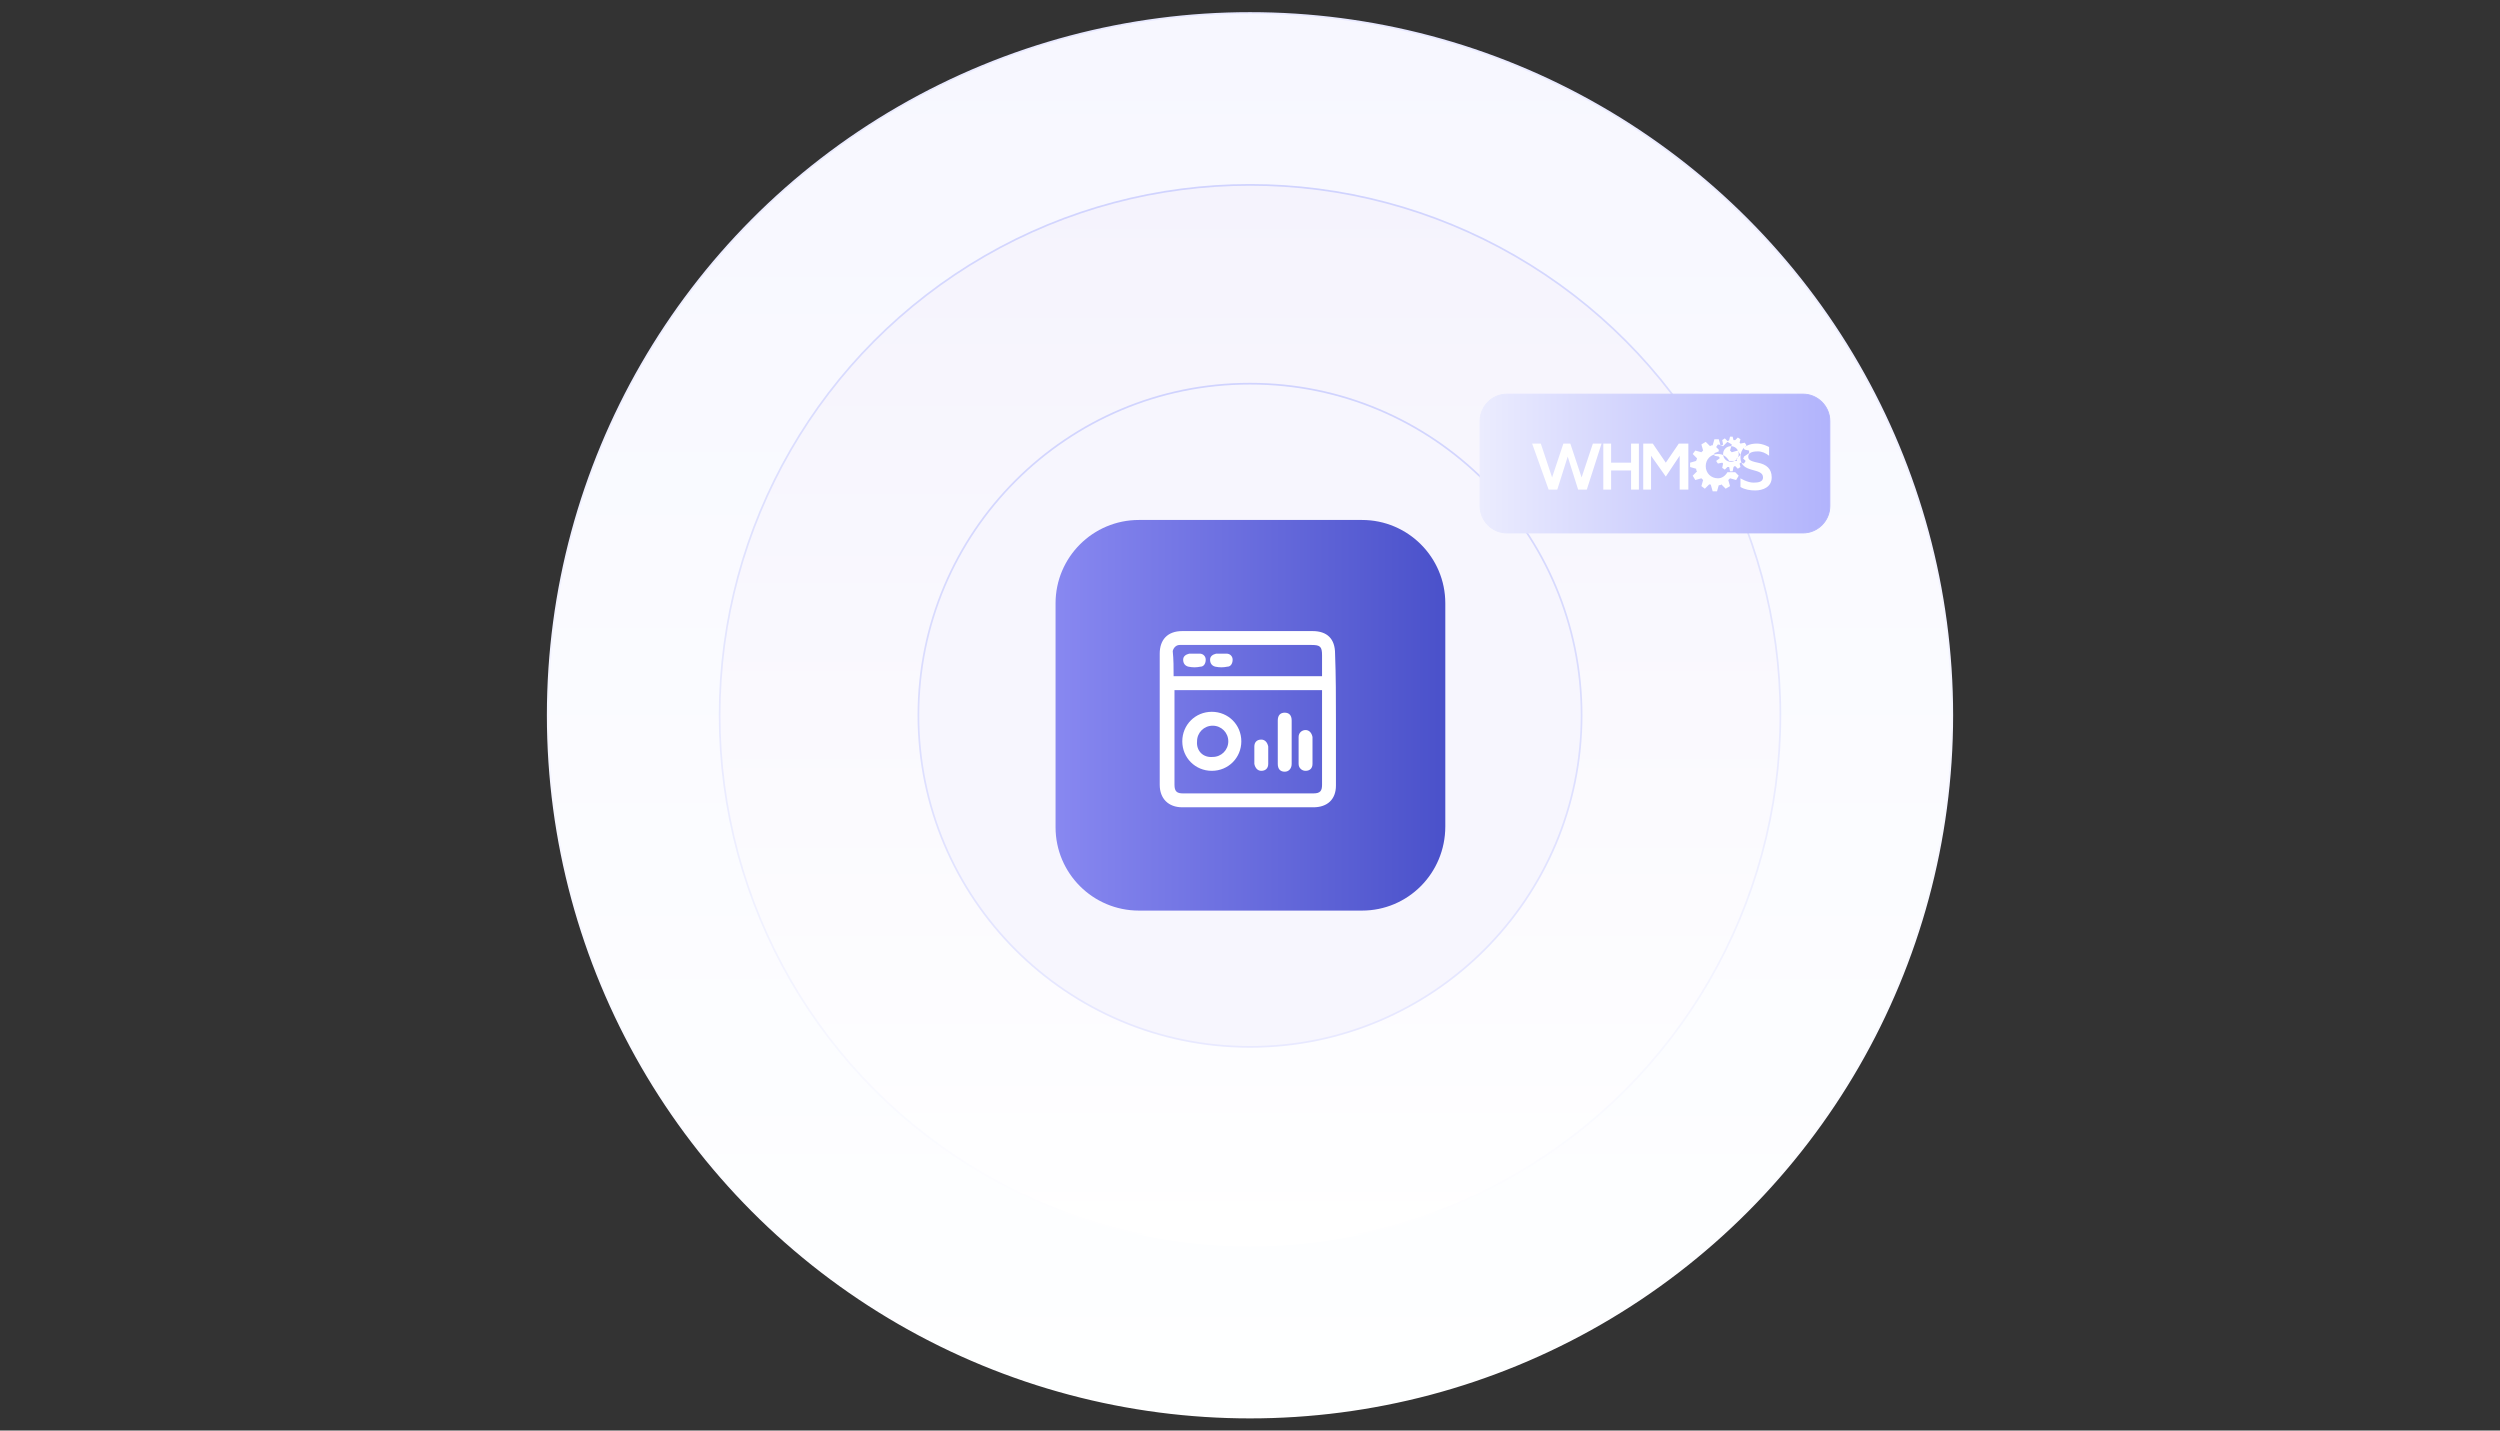 <?xml version="1.0" encoding="utf-8"?>
<!-- Generator: Adobe Illustrator 27.0.0, SVG Export Plug-In . SVG Version: 6.00 Build 0)  -->
<!DOCTYPE svg PUBLIC "-//W3C//DTD SVG 1.1//EN" "http://www.w3.org/Graphics/SVG/1.1/DTD/svg11.dtd">
<svg version="1.1" id="Layer_1" xmlns:x="http://ns.adobe.com/Extensibility/1.0/" xmlns:i="http://ns.adobe.com/AdobeIllustrator/10.0/" xmlns:graph="http://ns.adobe.com/Graphs/1.0/"
	 xmlns="http://www.w3.org/2000/svg" xmlns:xlink="http://www.w3.org/1999/xlink" x="0px" y="0px" viewBox="0 0 288 164.8"
	 style="enable-background:new 0 0 288 164.8;" xml:space="preserve">
<rect x="0" y="0" width="288" height="164.8" fill="#333333" stroke="none"/>
<style type="text/css">
	
		.st0{fill:url(#SVGID_1_);stroke:url(#SVGID_00000066475047176454756670000002346207464915073959_);stroke-width:0.2;stroke-miterlimit:10;}
	
		.st1{fill:url(#SVGID_00000067926032147178509400000008066523426731372960_);stroke:url(#SVGID_00000132798301225422896480000016997251145740477851_);stroke-width:0.2;stroke-miterlimit:10;}
	
		.st2{fill:#F7F6FE;stroke:url(#SVGID_00000122707355529593402780000010341851485107684234_);stroke-width:0.2;stroke-miterlimit:10;}
	.st3{fill:url(#SVGID_00000061467361586801905920000009758591749934887849_);}
	
		.st4{fill:url(#SVGID_00000140697659714714540550000005152851002704440997_);stroke:url(#SVGID_00000013179603401012707760000007996582155179467662_);stroke-width:0.1;stroke-miterlimit:10;}
	.st5{fill:#FFFFFF;}
	.st6{fill:none;}
</style>
<g>
	<g>
		<g>
			<linearGradient id="SVGID_1_" gradientUnits="userSpaceOnUse" x1="144" y1="163.273" x2="144" y2="1.527">
				<stop  offset="0" style="stop-color:#FEFFFF"/>
				<stop  offset="1" style="stop-color:#F7F7FF"/>
			</linearGradient>
			
				<linearGradient id="SVGID_00000090296509475172949150000014238564786108652472_" gradientUnits="userSpaceOnUse" x1="144" y1="163.373" x2="144" y2="1.427">
				<stop  offset="0" style="stop-color:#FFFFFF"/>
				<stop  offset="1" style="stop-color:#E8E9FF"/>
			</linearGradient>
			
				<circle style="fill:url(#SVGID_1_);stroke:url(#SVGID_00000090296509475172949150000014238564786108652472_);stroke-width:0.2;stroke-miterlimit:10;" cx="144" cy="82.4" r="80.9"/>
			
				<linearGradient id="SVGID_00000170968931164634316400000010317315324339788219_" gradientUnits="userSpaceOnUse" x1="144" y1="143.453" x2="144" y2="21.346">
				<stop  offset="0" style="stop-color:#FFFFFF"/>
				<stop  offset="1" style="stop-color:#F5F3FD"/>
			</linearGradient>
			
				<linearGradient id="SVGID_00000056420076844320499270000016140838291795366300_" gradientUnits="userSpaceOnUse" x1="144" y1="143.554" x2="144" y2="21.247">
				<stop  offset="0" style="stop-color:#FFFFFF"/>
				<stop  offset="1" style="stop-color:#D0D3FE"/>
			</linearGradient>
			
				<circle style="fill:url(#SVGID_00000170968931164634316400000010317315324339788219_);stroke:url(#SVGID_00000056420076844320499270000016140838291795366300_);stroke-width:0.2;stroke-miterlimit:10;" cx="144" cy="82.4" r="61.1"/>
			
				<linearGradient id="SVGID_00000107570811151660939030000013813186800675572369_" gradientUnits="userSpaceOnUse" x1="144" y1="120.687" x2="144" y2="44.113">
				<stop  offset="0" style="stop-color:#E8E9FF"/>
				<stop  offset="1" style="stop-color:#D0D3FE"/>
			</linearGradient>
			
				<circle style="fill:#F7F6FE;stroke:url(#SVGID_00000107570811151660939030000013813186800675572369_);stroke-width:0.2;stroke-miterlimit:10;" cx="144" cy="82.4" r="38.2"/>
			
				<linearGradient id="SVGID_00000080906573449436286100000015616078838456580274_" gradientUnits="userSpaceOnUse" x1="121.5" y1="82.4" x2="166.5" y2="82.4">
				<stop  offset="0" style="stop-color:#8888F1"/>
				<stop  offset="1" style="stop-color:#4A51CA"/>
			</linearGradient>
			<path style="fill:url(#SVGID_00000080906573449436286100000015616078838456580274_);" d="M156.9,104.9h-25.7
				c-5.3,0-9.6-4.3-9.6-9.6V69.5c0-5.3,4.3-9.6,9.6-9.6h25.7c5.3,0,9.6,4.3,9.6,9.6v25.7C166.5,100.6,162.2,104.9,156.9,104.9z"/>
		</g>
	</g>
	<g>
		
			<linearGradient id="SVGID_00000146485103941376074780000005912177627567982982_" gradientUnits="userSpaceOnUse" x1="170.566" y1="53.422" x2="210.802" y2="53.422">
			<stop  offset="0" style="stop-color:#EBECFE"/>
			<stop  offset="1" style="stop-color:#B1B3FC"/>
		</linearGradient>
		
			<linearGradient id="SVGID_00000119831030679964170550000012195991959316780965_" gradientUnits="userSpaceOnUse" x1="170.517" y1="53.422" x2="210.852" y2="53.422">
			<stop  offset="0" style="stop-color:#EBECFE"/>
			<stop  offset="1" style="stop-color:#B1B3FC"/>
		</linearGradient>
		
			<path style="fill:url(#SVGID_00000146485103941376074780000005912177627567982982_);stroke:url(#SVGID_00000119831030679964170550000012195991959316780965_);stroke-width:0.1;stroke-miterlimit:10;" d="
			M207.7,61.4h-34.1c-1.7,0-3.1-1.4-3.1-3.1v-9.8c0-1.7,1.4-3.1,3.1-3.1h34.1c1.7,0,3.1,1.4,3.1,3.1v9.8
			C210.8,60,209.4,61.4,207.7,61.4z"/>
		<path class="st5" d="M197.9,55.1c-0.8,0-1.4-0.6-1.4-1.4s0.6-1.4,1.4-1.4c0.6,0,1,0.3,1.3,0.8h0.9c0-0.1,0-0.1-0.1-0.2l0.5-0.5
			l-0.3-0.5l-0.7,0.2c-0.1-0.1-0.1-0.1-0.2-0.2l0.2-0.7l-0.5-0.3l-0.5,0.5c-0.1,0-0.2-0.1-0.3-0.1l-0.2-0.7l-0.5,0l-0.2,0.7
			c-0.1,0-0.2,0-0.3,0.1l-0.5-0.5l-0.5,0.3l0.2,0.7c-0.1,0.1-0.1,0.1-0.2,0.2l-0.7-0.2l-0.3,0.4l0.5,0.5c0,0.1-0.1,0.2-0.1,0.3
			l-0.7,0.2l0,0.5l0.7,0.2c0,0.1,0,0.2,0.1,0.3l-0.5,0.5l0.3,0.5l0.7-0.2c0.1,0.1,0.1,0.1,0.2,0.2l-0.2,0.7l0.4,0.3l0.5-0.5
			c0.1,0,0.2,0,0.2,0.1l0.2,0.7h0.5l0.2-0.7c0.1,0,0.2,0,0.3-0.1l0.5,0.5l0.5-0.3l-0.2-0.7c0.1-0.1,0.1-0.1,0.2-0.2l0.7,0.2l0.3-0.5
			l-0.4-0.4H199C198.7,54.9,198.3,55.1,197.9,55.1L197.9,55.1z M176.5,51.1h1l1.3,3.9l1.3-3.9h0.8l1.3,3.9l1.3-3.9h1l-1.7,5.3h-1
			l-1.2-3.8l-1.2,3.8h-1L176.5,51.1z M184.7,51.1h0.9v2.2h2.3v-2.2h0.9v5.3h-0.9v-2.2h-2.3v2.2h-0.9V51.1z M189.4,51.1h1l1.5,2.2
			l1.5-2.2h1.1v5.3h-1v-3.9l-1.6,2.4l-1.7-2.4v3.9h-0.9V51.1z M200.5,55.1v1c0.5,0.3,1.1,0.4,1.7,0.4c0.9,0,1.9-0.4,1.9-1.5
			c0-1-0.6-1.5-1.6-1.7s-1.1-0.4-1.1-0.7c0-0.3,0.2-0.6,1.1-0.6c0.5,0,0.9,0.2,1.3,0.5v-1c0,0-0.7-0.4-1.4-0.4
			c-0.7,0-1.9,0.2-1.9,1.6c0,1.9,2.6,1.1,2.6,2.3c0,0.5-0.5,0.6-1.1,0.6C201.3,55.6,200.5,55.1,200.5,55.1z M199.4,51.4
			c-0.5,0-0.9,0.4-0.9,0.9c0,0.5,0.4,0.9,0.9,0.9c0.5,0,0.9-0.4,0.9-0.9C200.3,51.8,199.9,51.4,199.4,51.4L199.4,51.4z M200.9,52.6
			c0,0.1,0,0.1-0.1,0.2l0.3,0.3l-0.2,0.3l-0.4-0.1c0,0-0.1,0.1-0.1,0.1l0.1,0.4l-0.3,0.2l-0.3-0.3c-0.1,0-0.1,0-0.2,0.1l-0.1,0.5
			h-0.3l-0.1-0.5c-0.1,0-0.1,0-0.2,0l-0.3,0.3l-0.3-0.2l0.1-0.5c0,0-0.1-0.1-0.1-0.1l-0.5,0.1l-0.2-0.3l0.4-0.3c0-0.1,0-0.1-0.1-0.2
			l-0.5-0.1l0-0.3L198,52c0-0.1,0-0.1,0-0.2l-0.3-0.3l0.2-0.3l0.5,0.1c0,0,0.1-0.1,0.1-0.1l-0.1-0.5l0.3-0.2l0.3,0.3
			c0.1,0,0.1,0,0.2-0.1l0.1-0.4l0.3,0l0.1,0.4c0.1,0,0.1,0,0.2,0l0.3-0.3l0.3,0.2l-0.1,0.4c0,0,0.1,0.1,0.1,0.1l0.5-0.1l0.2,0.3
			l-0.3,0.3c0,0.1,0,0.1,0.1,0.2l0.5,0.1v0.3L200.9,52.6L200.9,52.6z"/>
		<rect x="175.6" y="49.9" class="st6" width="26.1" height="7.3"/>
	</g>
	<g>
		<path class="st5" d="M153.9,82.9c0,2.5,0,5.1,0,7.6c0,1.6-1,2.5-2.6,2.5c-5,0-10.1,0-15.1,0c-1.6,0-2.6-1-2.6-2.6c0-5,0-10,0-15.1
			c0-1.6,0.9-2.6,2.6-2.6c5,0,10,0,15,0c1.7,0,2.6,0.9,2.6,2.6C153.9,77.9,153.9,80.4,153.9,82.9z M135.3,79.5c0,0.2,0,0.3,0,0.5
			c0,3.5,0,6.9,0,10.4c0,0.8,0.3,1,1,1c5,0,10,0,15,0c0.8,0,1-0.3,1-1c0-3.5,0-6.9,0-10.4c0-0.2,0-0.3,0-0.5
			C146.6,79.5,141,79.5,135.3,79.5z M135.2,77.9c5.7,0,11.4,0,17.1,0c0-0.8,0-1.6,0-2.4c0-1-0.2-1.2-1.2-1.2c-4.9,0-9.8,0-14.8,0
			c-0.1,0-0.3,0-0.4,0c-0.4,0-0.7,0.3-0.8,0.7C135.2,76,135.2,76.9,135.2,77.9z"/>
		<path class="st5" d="M139.6,88.8c-1.9,0-3.4-1.5-3.4-3.4c0-1.9,1.5-3.4,3.4-3.4c1.9,0,3.4,1.5,3.4,3.4
			C143,87.3,141.5,88.8,139.6,88.8z M139.7,87.2c1,0,1.8-0.8,1.8-1.8c0-1-0.8-1.8-1.8-1.8c-1,0-1.8,0.8-1.8,1.8
			C137.8,86.5,138.6,87.3,139.7,87.2z"/>
		<path class="st5" d="M147.2,85.5c0-0.8,0-1.7,0-2.5c0-0.6,0.3-0.9,0.8-0.9c0.5,0,0.8,0.3,0.8,0.9c0,1.6,0,3.3,0,5
			c0,0.5-0.3,0.9-0.8,0.9c-0.5,0-0.8-0.3-0.8-0.9C147.2,87.1,147.2,86.3,147.2,85.5z"/>
		<path class="st5" d="M151.2,86.5c0,0.5,0,1,0,1.5c0,0.5-0.3,0.8-0.8,0.8c-0.4,0-0.8-0.3-0.8-0.8c0-1,0-2,0-3.1
			c0-0.5,0.4-0.8,0.8-0.8c0.4,0,0.7,0.3,0.8,0.8C151.2,85.5,151.2,86,151.2,86.5z"/>
		<path class="st5" d="M146.1,87c0,0.3,0,0.7,0,1c0,0.5-0.3,0.8-0.8,0.8c-0.4,0-0.7-0.3-0.8-0.8c0-0.7,0-1.4,0-2
			c0-0.5,0.3-0.8,0.8-0.8c0.4,0,0.7,0.3,0.8,0.8c0,0,0,0,0,0C146.1,86.4,146.1,86.7,146.1,87z"/>
		<path class="st5" d="M137.6,75.3c0.2,0,0.4,0,0.6,0c0.4,0,0.7,0.3,0.7,0.7c0,0.4-0.2,0.8-0.6,0.8c-0.5,0.1-0.9,0.1-1.4,0
			c-0.4-0.1-0.6-0.4-0.6-0.8c0-0.4,0.3-0.6,0.7-0.7C137.2,75.3,137.4,75.3,137.6,75.3z"/>
		<path class="st5" d="M140.7,75.3c0.2,0,0.4,0,0.6,0c0.4,0,0.7,0.3,0.7,0.7c0,0.4-0.2,0.8-0.6,0.8c-0.5,0.1-0.9,0.1-1.4,0
			c-0.4-0.1-0.6-0.4-0.6-0.8c0-0.4,0.3-0.6,0.7-0.7C140.3,75.3,140.5,75.3,140.7,75.3z"/>
	</g>
</g>
</svg>

